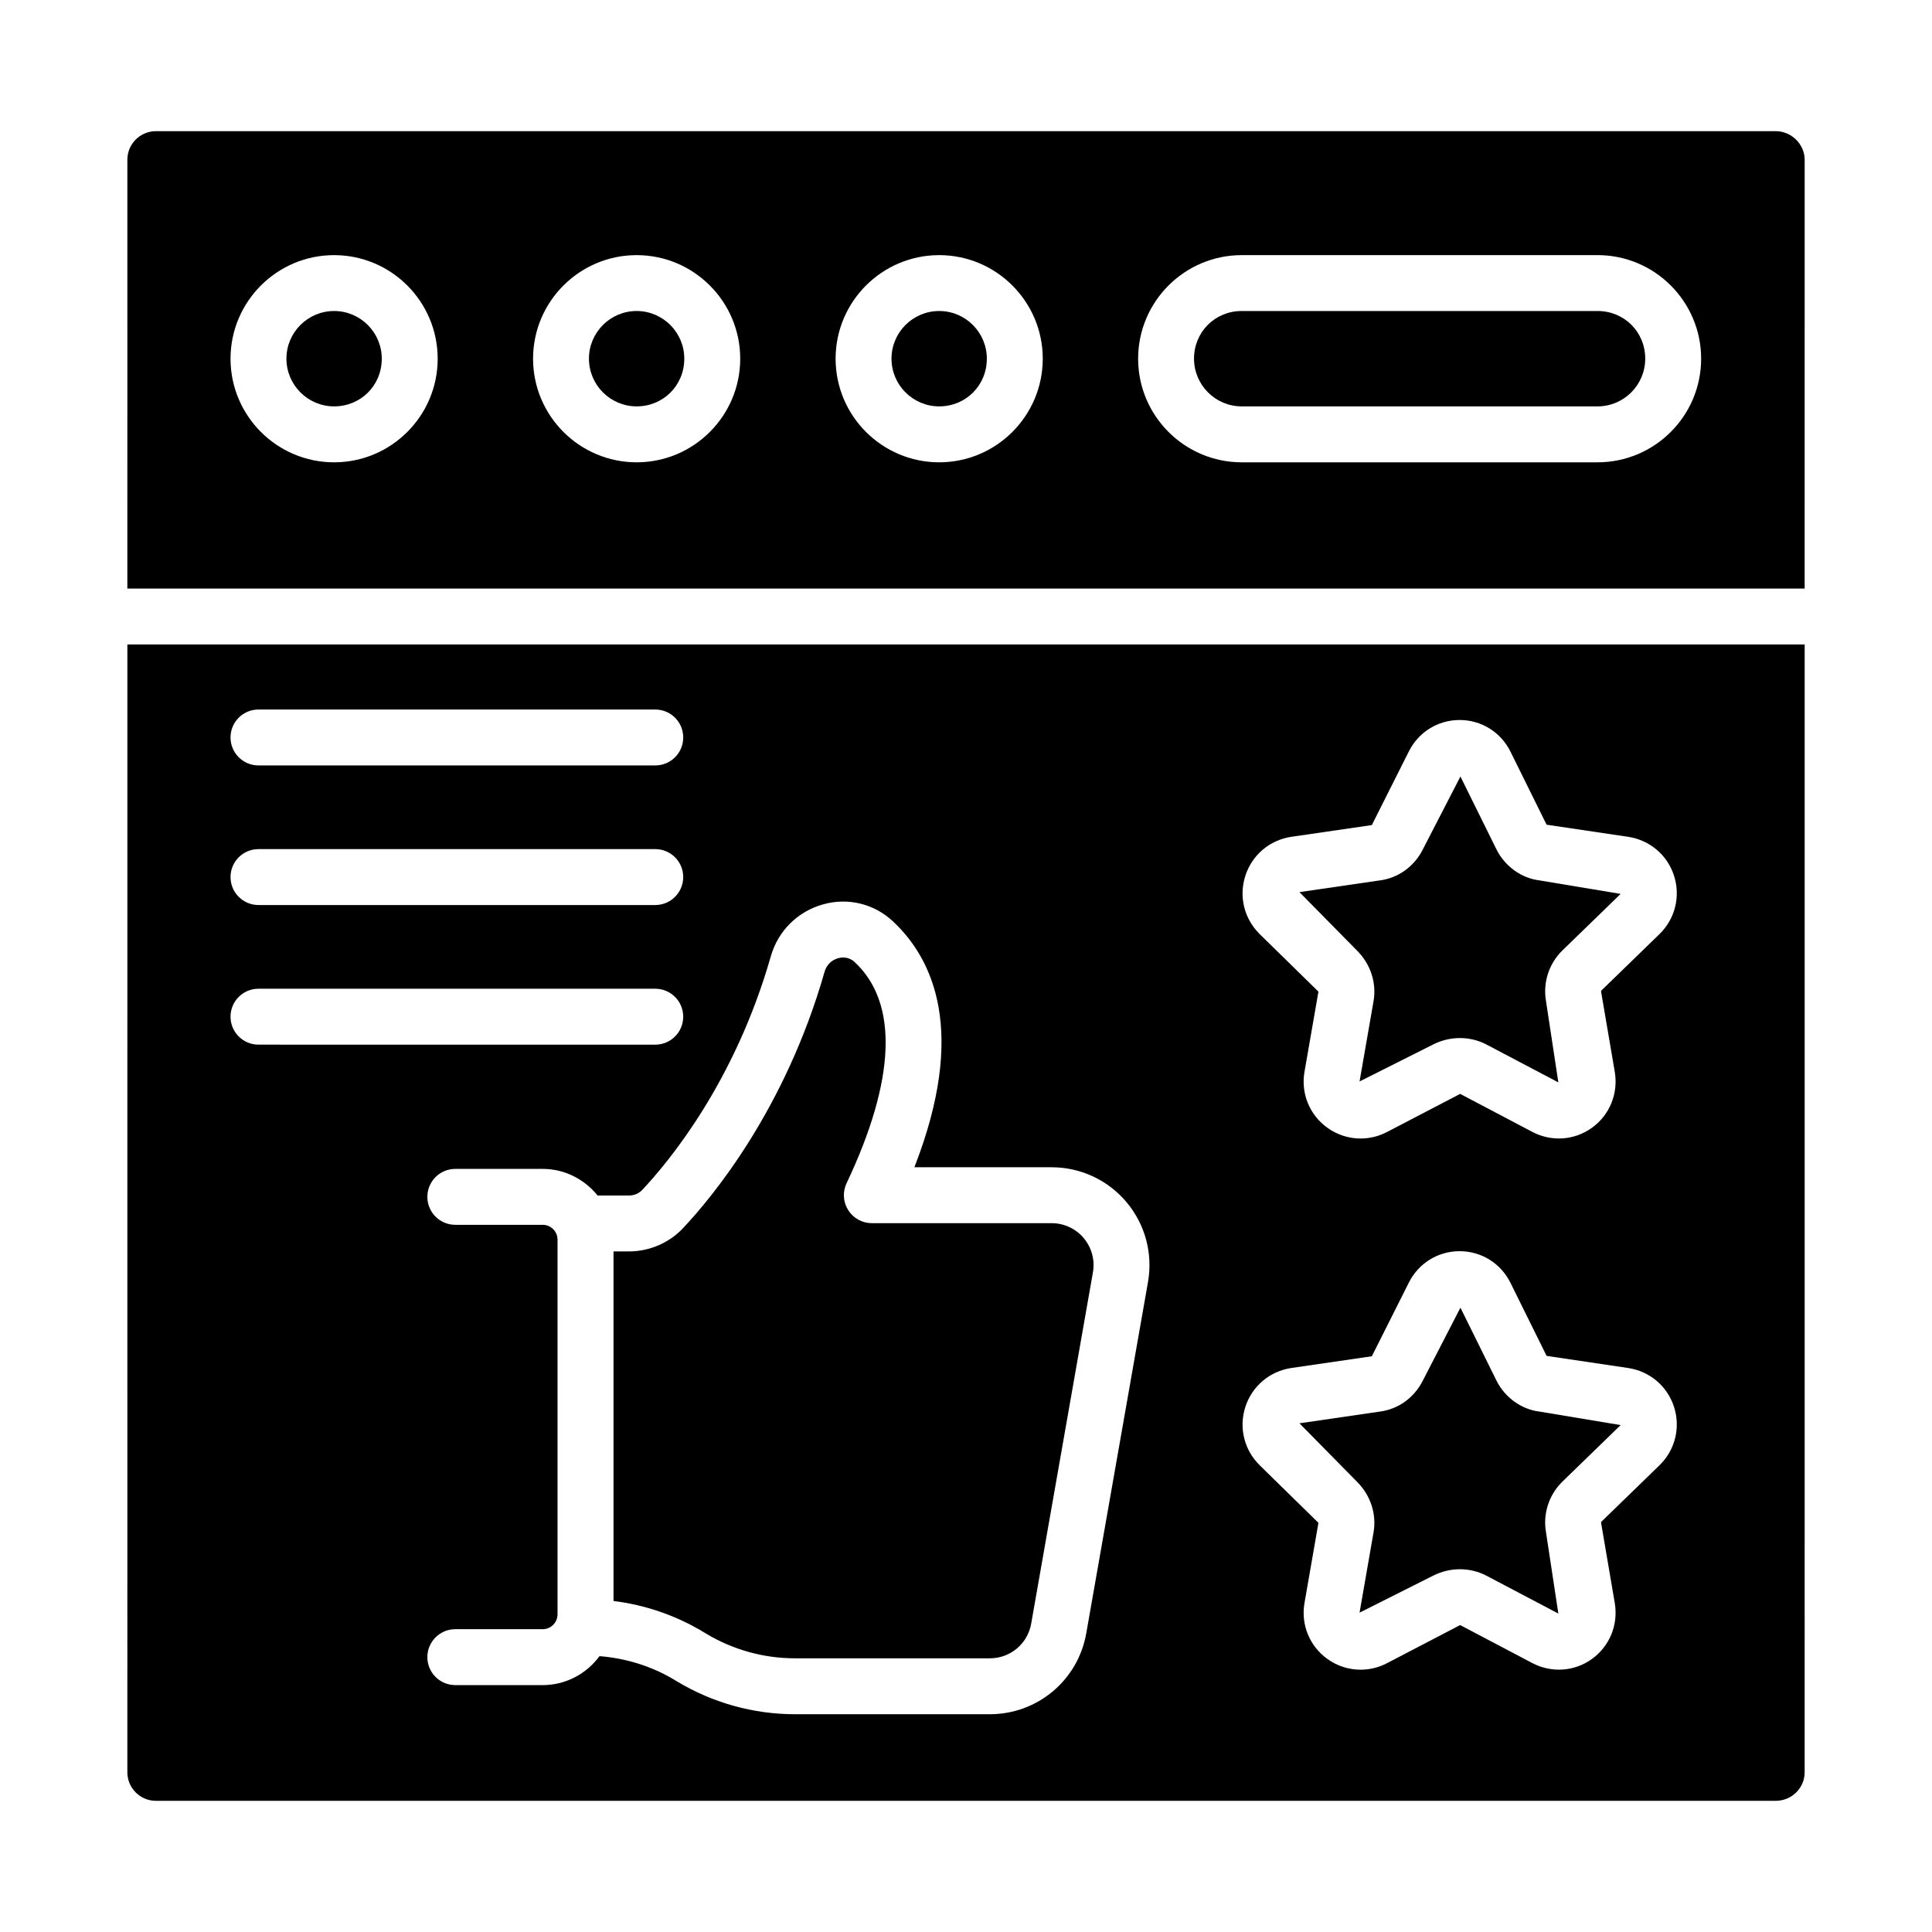 <?xml version="1.0" encoding="UTF-8"?>
<!-- Uploaded to: SVG Repo, www.svgrepo.com, Generator: SVG Repo Mixer Tools -->
<svg fill="#000000" width="800px" height="800px" version="1.1" viewBox="144 144 512 512" xmlns="http://www.w3.org/2000/svg">
 <g>
  <path d="m508 409.34-3.703 21.258 19.551-9.824c2.234-1.121 4.652-1.68 7.047-1.68 2.359 0 4.703 0.543 6.836 1.613l19.246 10.137-3.269-21.539c-0.848-4.824 0.723-9.812 4.211-13.297 0.023-0.027 0.051-0.051 0.078-0.078l15.484-15.035-21.539-3.586c-4.695-0.562-9.102-3.695-11.336-8.152l-9.578-19.375-9.977 19.34c-2.301 4.578-6.613 7.633-11.555 8.219l-21.133 3.082 15.273 15.504c3.606 3.609 5.203 8.594 4.363 13.414z"/>
  <path d="m312.71 226.42c-6.969 0-12.633 5.664-12.633 12.633s5.664 12.641 12.633 12.641c7.082 0 12.633-5.551 12.633-12.641 0-6.965-5.664-12.633-12.633-12.633z"/>
  <path d="m232.54 226.42c-6.969 0-12.633 5.664-12.633 12.633s5.664 12.641 12.633 12.641c7.082 0 12.633-5.551 12.633-12.641 0-6.965-5.664-12.633-12.633-12.633z"/>
  <path d="m392.89 226.42c-6.969 0-12.633 5.664-12.633 12.633s5.664 12.641 12.633 12.641c7.082 0 12.633-5.551 12.633-12.641 0-6.965-5.664-12.633-12.633-12.633z"/>
  <path d="m614.59 178.76h-429.27c-4.176 0-7.566 3.394-7.566 7.566l-0.004 113.65h444.5l0.004-113.65c0-4.102-3.512-7.566-7.664-7.566zm-382.05 87.758c-15.137 0-27.449-12.316-27.449-27.457 0-15.137 12.316-27.449 27.449-27.449 15.137 0 27.449 12.316 27.449 27.449 0.004 15.141-12.312 27.457-27.449 27.457zm80.176 0c-15.137 0-27.449-12.316-27.449-27.457 0-15.137 12.316-27.449 27.449-27.449 15.137 0 27.449 12.316 27.449 27.449 0.004 15.141-12.312 27.457-27.449 27.457zm80.176 0c-15.137 0-27.449-12.316-27.449-27.457 0-15.137 12.316-27.449 27.449-27.449 15.137 0 27.449 12.316 27.449 27.449 0 15.141-12.312 27.457-27.449 27.457zm174.48 0h-94.309c-15.137 0-27.449-12.316-27.449-27.457 0-15.137 12.316-27.449 27.449-27.449l94.309-0.004c15.137 0 27.449 12.316 27.449 27.449 0 15.145-12.316 27.461-27.449 27.461z"/>
  <path d="m177.75 613.67c0 4.176 3.394 7.566 7.566 7.566h429.27c4.227 0 7.664-3.394 7.664-7.566l0.004-298.88h-444.5zm296.28-237.59c1.773-5.484 6.426-9.441 12.133-10.309l21.387-3.117 9.77-19.441c2.555-5.18 7.727-8.406 13.492-8.406s10.941 3.227 13.492 8.414l9.559 19.332 21.613 3.211c5.746 0.875 10.383 4.812 12.148 10.281 1.773 5.477 0.324 11.402-3.793 15.449l-15.453 15.008c-0.074 0.078-0.094 0.168-0.074 0.281l3.633 21.301c0.949 5.766-1.375 11.418-6.055 14.789-4.652 3.356-10.715 3.762-15.809 1.086l-19.117-10.07-19.324 10.07c-2.227 1.18-4.652 1.758-7.062 1.758-3.106 0-6.188-0.961-8.82-2.863-4.688-3.379-7.012-9.023-6.062-14.73l3.711-21.328-15.57-15.258c-4.129-4.082-5.57-9.988-3.797-15.457zm0 140.77c1.773-5.484 6.426-9.441 12.133-10.309l21.387-3.117 9.77-19.441c2.555-5.18 7.727-8.406 13.492-8.406s10.941 3.227 13.492 8.414l9.559 19.332 21.613 3.211c5.746 0.875 10.383 4.812 12.148 10.281 1.773 5.477 0.324 11.402-3.793 15.449l-15.453 15.008c-0.074 0.078-0.094 0.168-0.074 0.281l3.633 21.301c0.949 5.766-1.375 11.418-6.055 14.789-4.652 3.356-10.715 3.754-15.809 1.086l-19.117-10.07-19.324 10.07c-2.227 1.18-4.652 1.758-7.062 1.758-3.106 0-6.188-0.961-8.82-2.863-4.688-3.379-7.012-9.023-6.062-14.73l3.711-21.328-15.57-15.258c-4.129-4.082-5.57-9.984-3.797-15.457zm-111.89-133.19c6.606-1.852 13.516-0.145 18.484 4.492 10.699 9.992 19.723 29.254 5.695 65.184h36.363c7.684 0 14.918 3.371 19.859 9.254 4.941 5.883 7.012 13.594 5.688 21.164l-16.359 93.09c-2.184 12.422-12.922 21.445-25.539 21.445h-51.637c-11.02 0-21.836-3.012-31.277-8.695-0.008-0.008-0.645-0.398-0.66-0.398-6.035-3.641-12.859-5.727-19.875-6.301-3.418 4.629-8.871 7.676-15.059 7.676h-23.16c-4.094 0-7.41-3.312-7.41-7.41 0-4.094 3.312-7.41 7.41-7.41h23.16c2.152 0 3.887-1.727 3.93-3.871v-99.418c-0.039-2.141-1.777-3.871-3.93-3.871h-23.16c-4.094 0-7.41-3.312-7.41-7.41 0-4.094 3.312-7.41 7.41-7.41h23.16c5.898 0 11.102 2.789 14.543 7.055h8.277c1.391 0 2.641-0.52 3.531-1.461 7.078-7.504 24.57-28.57 34.102-61.941 1.926-6.734 7.106-11.887 13.863-13.762zm-149.64-51.629h105.15c4.094 0 7.41 3.312 7.41 7.41 0 4.094-3.312 7.41-7.41 7.41l-105.15-0.004c-4.094 0-7.41-3.312-7.41-7.41 0-4.094 3.312-7.406 7.41-7.406zm0 36.992h105.15c4.094 0 7.41 3.312 7.41 7.41 0 4.094-3.312 7.41-7.41 7.41h-105.15c-4.094 0-7.41-3.312-7.41-7.41 0-4.094 3.312-7.41 7.41-7.41zm0 37.004h105.15c4.094 0 7.41 3.312 7.41 7.41 0 4.094-3.312 7.41-7.41 7.41l-105.15-0.004c-4.094 0-7.41-3.312-7.41-7.41 0-4.094 3.312-7.406 7.41-7.406z"/>
  <path d="m306.59 475.64v92.637c8.41 1.039 16.543 3.836 23.855 8.238 0.008 0.008 0.645 0.398 0.66 0.398 7.098 4.285 15.266 6.555 23.594 6.555h51.637c5.406 0 10.008-3.863 10.941-9.188l16.359-93.09c0.57-3.242-0.316-6.547-2.43-9.074-2.121-2.519-5.223-3.965-8.516-3.965h-47.645c-2.539 0-4.906-1.301-6.258-3.453-1.359-2.141-1.527-4.832-0.434-7.133 13.023-27.488 13.777-47.746 2.164-58.59-1.613-1.512-3.453-1.297-4.406-1.043-1.742 0.484-3.082 1.816-3.574 3.551-10.426 36.504-29.75 59.742-37.574 68.039-3.668 3.887-8.887 6.113-14.312 6.113z"/>
  <path d="m508 550.11-3.703 21.258 19.551-9.824c2.234-1.121 4.652-1.68 7.047-1.68 2.359 0 4.703 0.543 6.836 1.613l19.246 10.137-3.269-21.539c-0.848-4.824 0.723-9.812 4.211-13.297 0.023-0.027 0.051-0.051 0.078-0.078l15.484-15.035-21.539-3.586c-4.695-0.562-9.102-3.695-11.336-8.152l-9.578-19.375-9.977 19.34c-2.301 4.578-6.613 7.633-11.555 8.219l-21.133 3.082 15.273 15.504c3.606 3.609 5.203 8.594 4.363 13.414z"/>
  <path d="m567.37 226.42h-94.309c-7.082 0-12.633 5.551-12.633 12.633 0 6.969 5.664 12.641 12.633 12.641h94.309c6.969 0 12.633-5.672 12.633-12.641 0-7.082-5.551-12.633-12.633-12.633z"/>
 </g>
</svg>